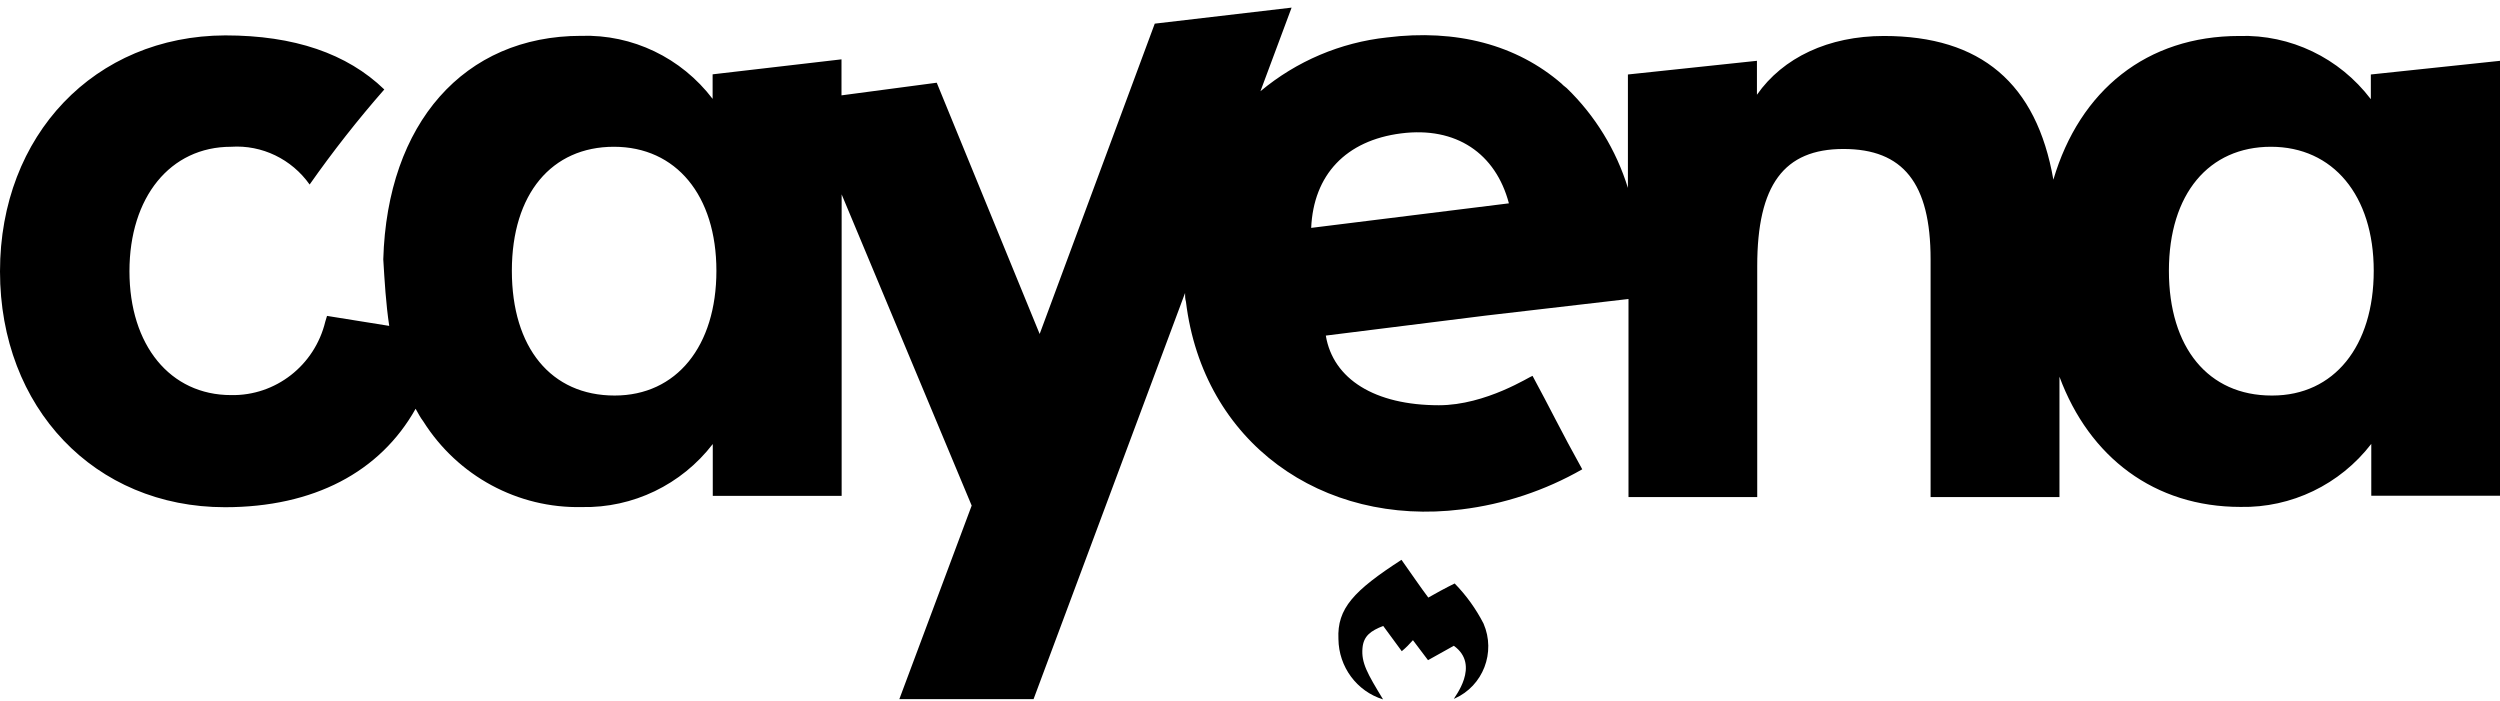 <svg width="164" height="46" viewBox="0 0 164 46" fill="none" xmlns="http://www.w3.org/2000/svg">
<g clip-path="url(#clip0_5063_20752)">
<path d="M155.518 6.496C153.464 3.797 150.259 2.254 146.892 2.36C140.835 2.36 136.432 5.917 134.701 11.787C133.598 5.464 129.947 2.36 123.585 2.36C119.952 2.36 116.957 3.777 115.255 6.216V3.989L106.791 4.886V12.327C106.021 9.84 104.642 7.585 102.778 5.782L102.54 5.589L102.445 5.493C99.497 2.939 95.532 1.888 90.986 2.457C87.943 2.784 85.052 4.009 82.685 5.985L84.729 0.5L75.752 1.551L68.202 21.909L61.45 5.426L55.202 6.255V3.893L46.748 4.876V6.486C44.694 3.787 41.49 2.245 38.123 2.351C30.44 2.351 25.4 8.086 25.143 17.012C25.229 18.438 25.314 19.913 25.533 21.378L21.453 20.723L21.339 21.099C20.645 23.971 18.078 25.976 15.158 25.918C11.164 25.918 8.492 22.651 8.492 17.793C8.492 12.934 11.164 9.628 15.158 9.628C17.184 9.493 19.133 10.438 20.312 12.105C21.834 9.937 23.469 7.855 25.21 5.869C22.766 3.507 19.285 2.322 14.778 2.322C6.219 2.351 0 8.857 0 17.802C0 26.747 6.2 33.273 14.759 33.273C20.569 33.273 24.934 30.969 27.264 26.815C27.425 27.104 27.577 27.393 27.768 27.644C30.031 31.23 33.977 33.36 38.18 33.263C41.518 33.331 44.704 31.798 46.758 29.128V32.531H55.212V12.751L63.742 33.167L58.997 45.862H67.802L77.74 19.219C77.74 19.412 77.74 19.595 77.797 19.788C78.919 29.032 86.717 34.555 95.865 33.418C98.651 33.08 101.352 32.184 103.796 30.786C102.417 28.309 101.666 26.738 100.534 24.656C100.42 24.656 97.491 26.584 94.391 26.584C90.197 26.584 87.449 24.877 86.973 22.015L97.453 20.704L106.829 19.614V32.608H115.274V17.455C115.274 12.134 117.023 9.773 120.932 9.773C124.84 9.773 126.647 12.009 126.647 17.012V32.608H135.101V24.713C137.06 30.005 141.339 33.254 146.978 33.254C150.316 33.321 153.502 31.789 155.556 29.119V32.521H164.009V3.989L155.527 4.886V6.496H155.518ZM40.32 25.947C36.155 25.947 33.578 22.815 33.578 17.764C33.578 12.713 36.193 9.628 40.273 9.628C44.352 9.628 46.996 12.819 46.996 17.764C46.996 22.709 44.381 25.947 40.32 25.947ZM86.013 14.959C86.165 11.46 88.295 9.214 91.909 8.751C95.522 8.288 98.118 10.062 98.984 13.339L86.013 14.949V14.959ZM149.023 25.947C144.867 25.947 142.28 22.815 142.28 17.764C142.28 12.713 144.905 9.628 148.975 9.628C153.045 9.628 155.717 12.819 155.717 17.764C155.717 22.709 153.121 25.947 149.061 25.947H149.032H149.023Z" fill="#17274F" style="fill:#17274F;fill:color(display-p3 0.089 0.153 0.31);fill-opacity:1;"/>
<path d="M95.37 45.852C95.37 45.775 97.149 43.635 95.37 42.363L93.678 43.307L92.689 41.996C92.46 42.257 92.223 42.498 91.956 42.719L90.739 41.062C89.921 41.38 89.446 41.717 89.379 42.517C89.294 43.481 89.693 44.175 90.73 45.881C89.008 45.351 87.82 43.751 87.801 41.919C87.706 39.914 88.809 38.748 91.937 36.724C92.613 37.678 93.202 38.546 93.697 39.201C94.01 39.018 94.885 38.536 95.427 38.276C96.188 39.056 96.825 39.943 97.32 40.907C98.138 42.797 97.291 44.994 95.427 45.823C95.408 45.823 95.389 45.843 95.38 45.843L95.37 45.852Z" fill="#F05064" style="fill:#F05064;fill:color(display-p3 0.941 0.314 0.392);fill-opacity:1;"/>
</g>
<defs>
<clipPath id="clip0_5063_20752">
<rect width="164" height="45.391" fill="white" style="fill:white;fill-opacity:1;" transform="translate(0 0.5)"/>
</clipPath>
</defs>
</svg>
